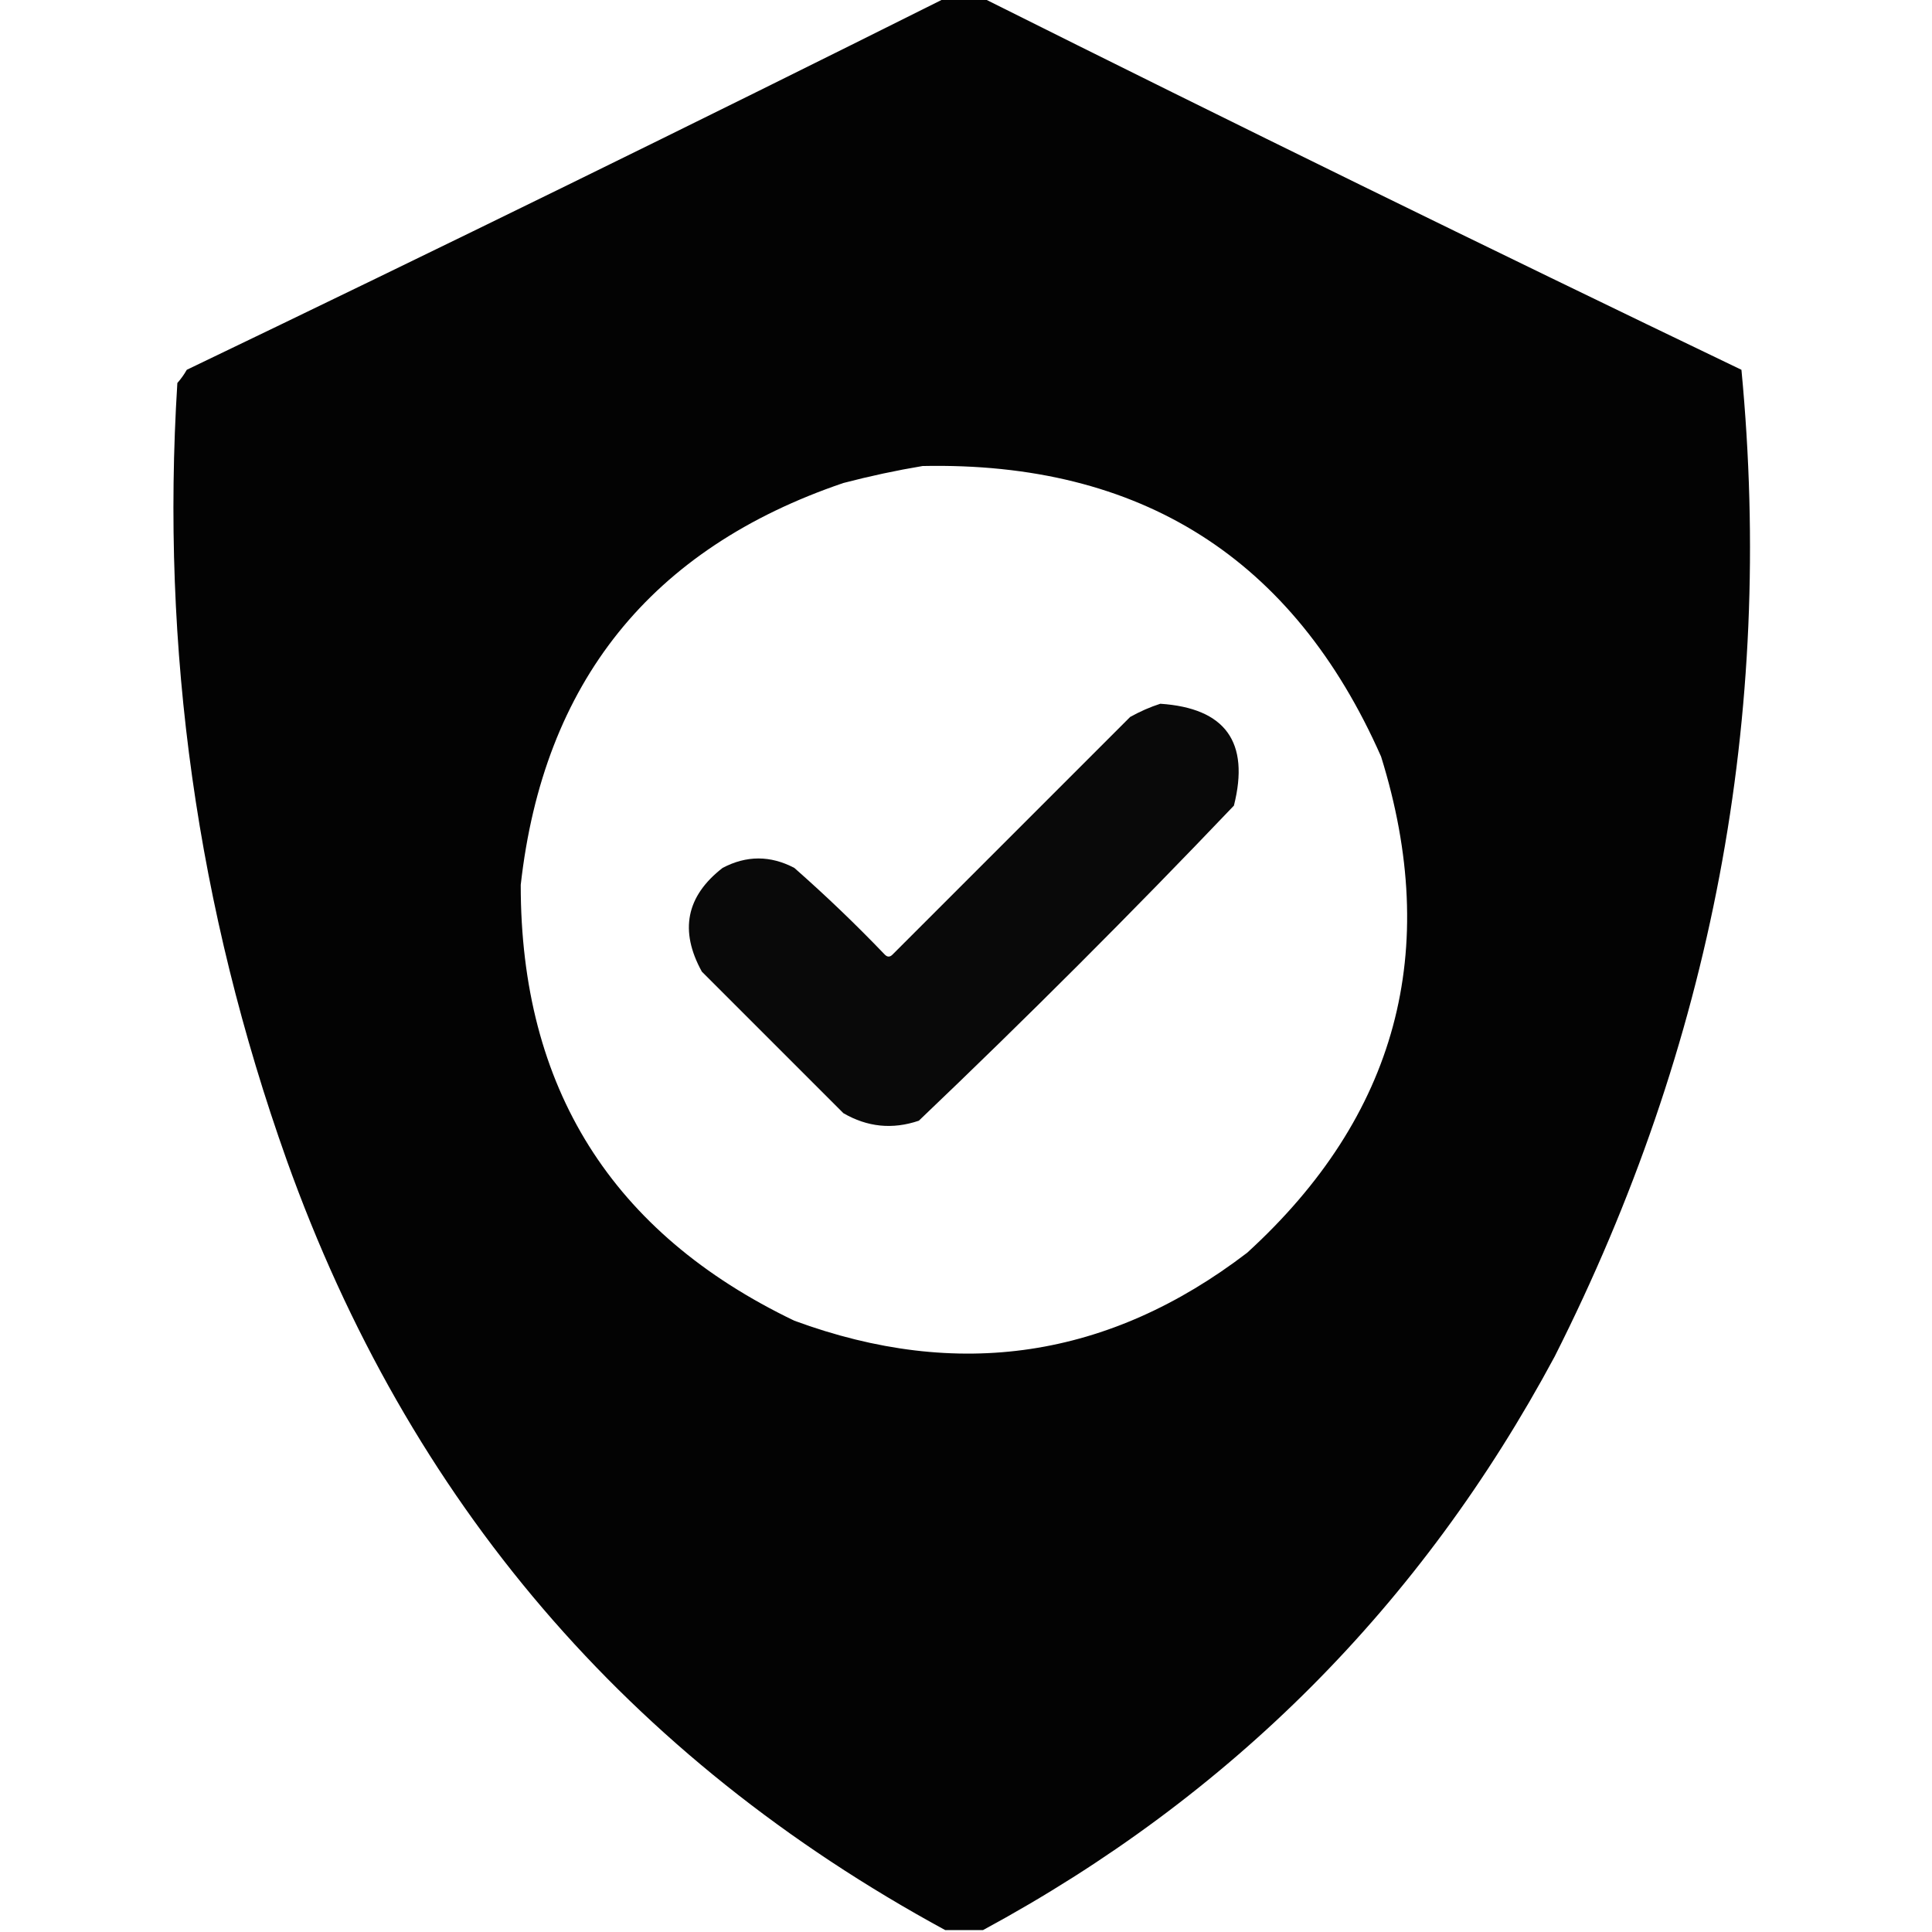 <svg xmlns="http://www.w3.org/2000/svg" xmlns:xlink="http://www.w3.org/1999/xlink" width="512px" height="512px" style="shape-rendering:geometricPrecision; text-rendering:geometricPrecision; image-rendering:optimizeQuality; fill-rule:evenodd; clip-rule:evenodd"><g><path style="opacity:0.988" fill="#000000" d="M 250.5,-0.5 C 253.833,-0.5 257.167,-0.5 260.5,-0.5C 327.163,32.831 394.163,65.664 461.5,98C 470.239,189.653 453.739,276.82 412,359.5C 376.644,425.356 326.144,476.023 260.5,511.5C 257.167,511.5 253.833,511.5 250.5,511.5C 166.459,465.826 108.293,397.826 76,307.5C 52.246,240.797 42.579,172.13 47,101.5C 47.956,100.421 48.789,99.255 49.5,98C 116.837,65.664 183.837,32.831 250.5,-0.5 Z M 244.5,123.5 C 302.294,122.293 342.794,147.959 366,200.5C 382.014,251.949 370.181,295.783 330.5,332C 293.911,359.99 253.911,365.99 210.5,350C 162.134,326.783 137.968,288.283 138,234.5C 144.004,180.839 172.504,145.339 223.5,128C 230.57,126.155 237.57,124.655 244.5,123.5 Z"></path></g><g><path style="opacity:0.962" fill="#000000" d="M 307.5,186.5 C 324.752,187.656 331.252,196.656 327,213.5C 299.833,242 272,269.833 243.5,297C 236.532,299.37 229.865,298.703 223.5,295C 211,282.5 198.5,270 186,257.5C 180.013,246.653 181.846,237.487 191.5,230C 197.821,226.67 204.155,226.67 210.5,230C 218.803,237.302 226.803,244.969 234.5,253C 235.167,253.667 235.833,253.667 236.5,253C 257.5,232 278.5,211 299.5,190C 302.158,188.522 304.825,187.355 307.5,186.5 Z"></path></g></svg>